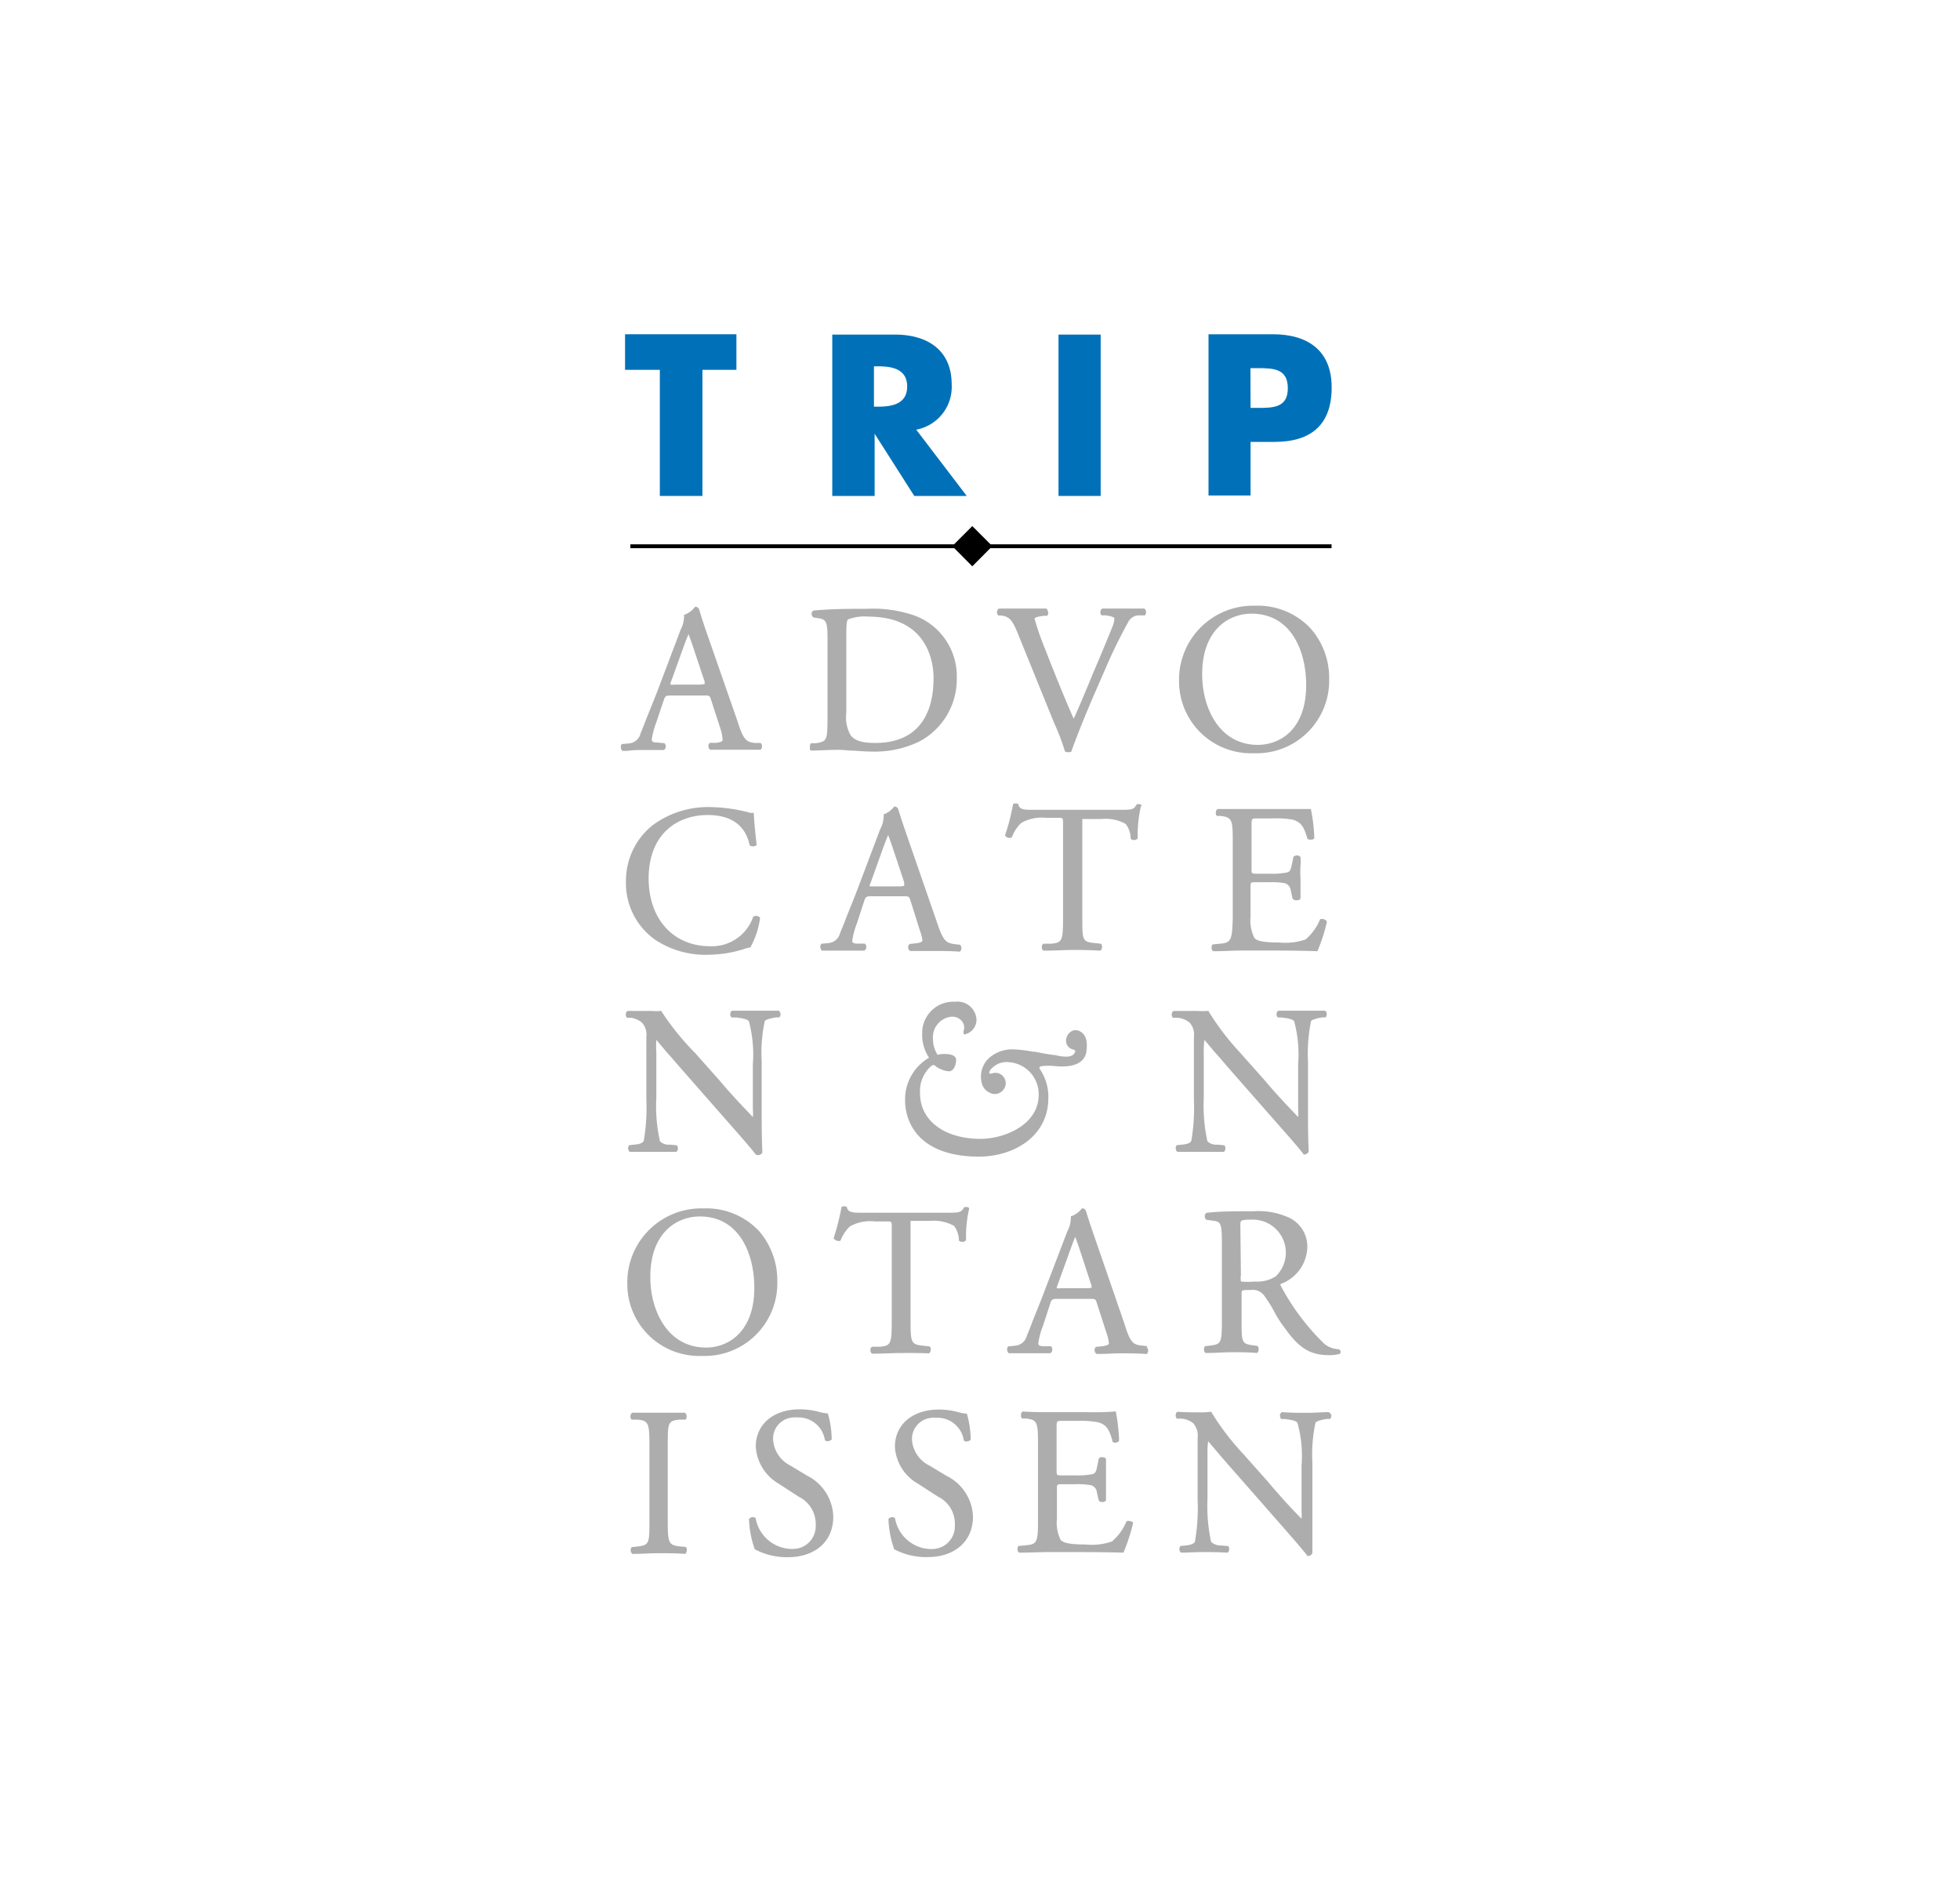 <svg id="Laag_1" data-name="Laag 1" xmlns="http://www.w3.org/2000/svg" viewBox="0 0 173 167" width="173" height="167"><defs><style>.cls-1{fill:#0071b8;}.cls-2{fill:#adadad;}</style></defs><path class="cls-1" d="M62,43.77H58.24V32.64H55.17V29.5H65v3.14H62Z"/><path class="cls-1" d="M85.33,43.77H80.7l-3.5-5.49h0v5.49H73.46V29.53H79c2.82,0,5,1.34,5,4.39a3.84,3.84,0,0,1-3.13,4Zm-8.19-7.88h.36c1.21,0,2.57-.22,2.57-1.78s-1.36-1.78-2.57-1.78h-.36Z"/><path class="cls-1" d="M97.15,43.77H93.43V29.53h3.72Z"/><path class="cls-1" d="M106.67,29.5h5.68c3.06,0,5.19,1.42,5.19,4.69S115.76,39,112.49,39h-2.11v4.73h-3.71ZM110.38,36H111c1.34,0,2.67,0,2.67-1.73s-1.23-1.78-2.67-1.78h-.63Z"/><path class="cls-2" d="M56.66,66.19h1.93a.31.31,0,0,0,.17-.27.34.34,0,0,0-.12-.33h0L58,65.53c-.47,0-.47-.16-.47-.29a7.27,7.27,0,0,1,.41-1.52l.65-1.94c.12-.35.19-.4.63-.4h2.87c.53,0,.56,0,.68.41l.82,2.52a3.77,3.77,0,0,1,.19,1c0,.12-.21.21-.57.25l-.56,0h0a.35.35,0,0,0-.12.31.34.34,0,0,0,.17.3h2.2c.71,0,1.42,0,2.24,0h0a.5.5,0,0,0,.12-.33.37.37,0,0,0-.13-.27h0l-.52,0c-.73-.09-1-.27-1.51-1.91L62.43,56c-.25-.73-.51-1.49-.72-2.22a.36.36,0,0,0-.36-.23h0a2,2,0,0,1-.9.69h-.07v.08a2.57,2.57,0,0,1-.31,1.27l-1.89,5c-.55,1.45-1,2.49-1.28,3.24-.13.35-.26.64-.36.89a1.15,1.15,0,0,1-1,.89l-.65.06h0a.32.32,0,0,0-.09.28.42.42,0,0,0,.14.32h.39C55.77,66.21,56.24,66.19,56.66,66.19Zm2.56-6,1.16-3.23c.16-.44.31-.78.39-1,.1.26.25.68.36,1l1,3a.8.8,0,0,1,.07.4s-.22.06-.4.06H59.56a1.21,1.21,0,0,1-.38,0s0-.24.07-.33Z"/><path class="cls-2" d="M71.54,66.24h0c.8,0,1.49-.06,2.33-.06a7.5,7.5,0,0,1,1.07.06c.59,0,1.27.09,2,.09a9,9,0,0,0,4.21-.89,6.22,6.22,0,0,0,3.3-5.58,5.7,5.7,0,0,0-3.83-5.57,11.29,11.29,0,0,0-4.12-.56c-1.47,0-2.95,0-4.67.15h0a.28.28,0,0,0-.19.27.36.36,0,0,0,.16.34l.43.07c.69.09.81.35.81,1.72v7.06c0,2-.06,2.1-1,2.25l-.45,0h0a.39.39,0,0,0-.09.36A.33.33,0,0,0,71.54,66.24Zm3.16-3.35V56c0-.39,0-1.23.15-1.33a4,4,0,0,1,1.78-.25c5.34,0,5.77,4.15,5.77,5.42,0,3.7-1.78,5.73-5.14,5.73-1.21,0-1.85-.21-2.21-.73A3.27,3.27,0,0,1,74.7,62.89Z"/><path class="cls-2" d="M88,54.32h.36c.75.09,1,.45,1.43,1.47l3.28,8.08A18.82,18.82,0,0,1,94,66.32h0a.67.67,0,0,0,.31.07.48.48,0,0,0,.26-.07h0c.33-1,1.22-3.2,1.93-4.85l1-2.29a45.21,45.21,0,0,1,2.07-4.26,1.09,1.09,0,0,1,.89-.61h.6a.45.45,0,0,0,.09-.35.37.37,0,0,0-.15-.25h0c-.63,0-1.2,0-1.78,0s-1.43,0-1.93,0h0a.35.35,0,0,0-.16.29.32.32,0,0,0,.11.31h.36c.6.08.76.2.76.27a1.88,1.88,0,0,1-.16.7c-.31.79-1.18,2.89-1.73,4.15-.27.67-1.09,2.67-1.7,4-.89-2-1.73-4.12-2.56-6.24a23.66,23.66,0,0,1-.89-2.57c0-.09.14-.19.8-.27h.3A.32.32,0,0,0,92.5,54a.37.37,0,0,0-.16-.29h0c-.84,0-1.49,0-2.25,0s-1.37,0-1.92,0h0A.37.37,0,0,0,88,54a.39.39,0,0,0,.12.32Z"/><path class="cls-2" d="M110.78,66.48a6.41,6.41,0,0,0,6.54-6.28v-.29a6.62,6.62,0,0,0-1.64-4.45,6.39,6.39,0,0,0-4.9-2,6.53,6.53,0,0,0-6.71,6.35v.3a6.35,6.35,0,0,0,6.31,6.37Zm.25-.74c-3.39,0-4.92-3.23-4.92-6.24,0-3.91,2.34-5.34,4.35-5.34,3.57,0,4.83,3.39,4.83,6.3C115.29,64.37,113,65.74,111,65.74Z"/><path class="cls-2" d="M62.45,71.93c2.08,0,3.34.89,3.72,2.67h0a.44.44,0,0,0,.35.09.32.32,0,0,0,.27-.14h0c-.14-1.08-.24-2.27-.25-2.72v-.09h-.08a1.12,1.12,0,0,1-.45-.06h0a14.19,14.19,0,0,0-3.31-.45,8.21,8.21,0,0,0-5.08,1.59,6.26,6.26,0,0,0-2.37,5A6.09,6.09,0,0,0,57.92,83a8.06,8.06,0,0,0,4.68,1.26,10.72,10.72,0,0,0,3-.48,4.16,4.16,0,0,1,.63-.17h0A7.25,7.25,0,0,0,67.09,81h0a.41.41,0,0,0-.24-.15.48.48,0,0,0-.37.06h0a3.85,3.85,0,0,1-3.8,2.6c-3.25,0-5.43-2.4-5.43-6C57.28,73.39,60,71.93,62.45,71.93Z"/><path class="cls-2" d="M82.69,81.37,80,73.6c-.25-.73-.5-1.47-.72-2.19a.33.33,0,0,0-.36-.22h0a2,2,0,0,1-.89.67H78v.07a2.59,2.59,0,0,1-.32,1.28l-1.89,5c-.54,1.44-1,2.48-1.27,3.24l-.37.89a1.15,1.15,0,0,1-1,.89l-.64.06h0a.34.34,0,0,0-.1.3.41.41,0,0,0,.14.31h3.73a.34.34,0,0,0,.18-.28.39.39,0,0,0-.12-.34h0l-.65,0c-.46,0-.46-.15-.46-.29a6.76,6.76,0,0,1,.41-1.51l.65-2c.12-.34.19-.38.62-.38h2.78c.53,0,.56,0,.68.4l.82,2.61a3.88,3.88,0,0,1,.23.89c0,.12-.21.21-.57.25l-.56.06h0a.39.39,0,0,0-.13.32.4.4,0,0,0,.17.3h2.16c.7,0,1.43,0,2.24.06h0a.46.46,0,0,0,.13-.33.37.37,0,0,0-.13-.28h0l-.52-.06C83.46,83.2,83.24,83,82.69,81.37Zm-2.88-3.2s-.22.06-.4.06H76.77a.45.45,0,0,1,.07-.3L78,74.69c.16-.43.31-.78.39-1,.1.25.24.66.36,1l1,3A1.17,1.17,0,0,1,79.81,78.17Z"/><path class="cls-2" d="M100.78,71.09h0c-.07-.14-.33-.14-.45-.1h0c-.25.44-.36.48-1.37.48H91.27c-.89,0-1.3,0-1.39-.51h0a.53.53,0,0,0-.46,0h0a18.63,18.63,0,0,1-.71,2.76h0a.4.4,0,0,0,.3.22.35.35,0,0,0,.31-.06h0a3.24,3.24,0,0,1,.82-1.25,3.66,3.66,0,0,1,2.22-.45h1c.47,0,.47,0,.47.51v8.36c0,2-.09,2.15-1.07,2.24l-.67,0h0a.35.35,0,0,0-.13.32.32.32,0,0,0,.14.29h0c1.14,0,1.78-.06,2.58-.06s1.33,0,2.44.06h0a.35.35,0,0,0,.15-.31.34.34,0,0,0-.1-.3l-.64-.07c-1-.11-1-.29-1-2.24V72.28s.18,0,.41,0h1.32a3.58,3.58,0,0,1,2.1.44,2.13,2.13,0,0,1,.44,1.3h0a.37.37,0,0,0,.36.11.29.29,0,0,0,.26-.16h0a11.48,11.48,0,0,1,.28-2.8Z"/><path class="cls-2" d="M107.67,83.29l-.64.06h0a.41.41,0,0,0-.08.35.27.27,0,0,0,.14.25h0c1.11,0,1.73-.06,2.52-.06h1.67c1.65,0,3.32,0,5,.06h0v0a14.88,14.88,0,0,0,.84-2.6v0a.4.4,0,0,0-.27-.22.47.47,0,0,0-.33,0h0a4.64,4.64,0,0,1-1.28,1.78,5.47,5.47,0,0,1-2.34.27c-1.65,0-2-.2-2.18-.4a3.45,3.45,0,0,1-.34-1.87V78.27c0-.41,0-.41.54-.41H112a6.64,6.64,0,0,1,1.41.09.74.74,0,0,1,.52.64l.16.72h0a.45.45,0,0,0,.42.14.34.34,0,0,0,.28-.14h0v-.69c0-.27,0-.72,0-1.1a8.55,8.55,0,0,1,0-1.14,4.31,4.31,0,0,0,0-.73h0a.32.32,0,0,0-.28-.15.44.44,0,0,0-.34.12l-.17.79c-.09.46-.22.54-.4.59a6.66,6.66,0,0,1-1.54.11H111c-.53,0-.53,0-.53-.43V72.89c0-.66,0-.66.47-.66h1.34a8.78,8.78,0,0,1,1.78.1c.89.23,1.06.81,1.32,1.61V74h0a.31.31,0,0,0,.29.1A.38.38,0,0,0,116,74h0v-.28a15.54,15.54,0,0,0-.28-2.25V71.4h-.07c-.21,0-1.37,0-2.49,0h-3.5c-.71,0-1.33,0-2.19,0h0a.35.35,0,0,0-.15.31.31.31,0,0,0,.1.3h.33c1,.13,1.06.34,1.06,2.27v6.77C108.75,83,108.66,83.2,107.67,83.29Z"/><path class="cls-2" d="M56.66,90.25a1.58,1.58,0,0,1,.39,1.28v5.54a16.91,16.91,0,0,1-.23,3.62c-.08.17-.35.29-.75.32l-.53.06h0a.39.39,0,0,0-.1.31.43.43,0,0,0,.15.28h0c.62,0,1.13,0,1.93,0s1.29,0,2.17,0h0a.32.32,0,0,0,.14-.24.46.46,0,0,0-.08-.34h0l-.61-.06a1.1,1.1,0,0,1-.89-.3,13.94,13.94,0,0,1-.32-3.81V92.85a7.6,7.6,0,0,1,0-1.07c.28.31.83,1,1.31,1.52l.77.89,4.31,4.91c1.44,1.63,2.13,2.44,2.38,2.79h0a.43.43,0,0,0,.59-.17h0c0-.23-.06-1-.06-3.25V93.69a13.31,13.31,0,0,1,.27-3.56c0-.07.28-.23,1-.34h.28a.38.38,0,0,0,.11-.33.37.37,0,0,0-.15-.26h0c-.61,0-1.1,0-1.91,0s-1.42,0-2.2,0h0a.29.29,0,0,0-.17.24.4.4,0,0,0,.11.36H65c.67.08,1,.18,1.1.33a11.3,11.3,0,0,1,.35,3.8v4a3.64,3.64,0,0,1,0,.66c-.83-.89-1.78-1.85-3-3.3l-1.78-2-.27-.31a23.13,23.13,0,0,1-3-3.7v-.06h-.07a4.57,4.57,0,0,1-.83,0c-.33,0-1.32,0-2.1,0h0a.31.31,0,0,0-.16.24.43.43,0,0,0,.1.36h.35A2,2,0,0,1,56.66,90.25Z"/><path class="cls-2" d="M105,90.25a1.58,1.58,0,0,1,.38,1.28v5.54a16.91,16.91,0,0,1-.23,3.62c-.08.17-.35.29-.75.32l-.53.06h0a.35.35,0,0,0-.09.31.38.38,0,0,0,.14.28h0c.62,0,1.13,0,1.94,0,.65,0,1.28,0,2.16,0h0a.29.29,0,0,0,.13-.24.39.39,0,0,0-.08-.34h0l-.61-.06a1.11,1.11,0,0,1-.89-.3,14.77,14.77,0,0,1-.32-3.81V92.85a6.34,6.34,0,0,1,.06-1.07c.28.31.82,1,1.31,1.52l.76.89,4.31,4.91c1.45,1.63,2.13,2.44,2.38,2.79h0a.42.42,0,0,0,.44-.26h0c0-.22-.06-1-.06-3.24v-4.7a14.19,14.19,0,0,1,.27-3.56c0-.07.29-.23,1-.34H117a.4.4,0,0,0,.1-.33.3.3,0,0,0-.15-.26h0c-.61,0-1.1,0-1.9,0s-1.43,0-2.19,0h0a.28.28,0,0,0-.18.24.4.4,0,0,0,.11.36h.34c.67.08,1,.18,1.1.33a11.3,11.3,0,0,1,.35,3.8v4a3.64,3.64,0,0,1,0,.66c-.83-.89-1.78-1.85-3-3.3l-1.78-2-.27-.31a23.15,23.15,0,0,1-2.84-3.7v-.06h-.12a5.26,5.26,0,0,1-.89,0c-.33,0-1.32,0-2.09,0h0a.31.31,0,0,0-.16.24.4.4,0,0,0,.1.36h.34A1.94,1.94,0,0,1,105,90.25Z"/><path class="cls-2" d="M68.61,113.1A6.67,6.67,0,0,0,67,108.65a6.37,6.37,0,0,0-4.9-2A6.53,6.53,0,0,0,55.37,113v.27a6.34,6.34,0,0,0,6.28,6.4h.43a6.41,6.41,0,0,0,6.53-6.28Zm-6.29,5.83c-3.38,0-4.92-3.23-4.92-6.23,0-3.92,2.35-5.34,4.36-5.34,3.56,0,4.82,3.38,4.82,6.29C66.58,117.55,64.28,118.93,62.32,118.93Z"/><path class="cls-2" d="M82,119.44h0a.37.37,0,0,0,.15-.32.31.31,0,0,0-.1-.29l-.63-.07c-1-.11-1.05-.29-1.05-2.24v-8.77s.19,0,.41,0h1.32a3.69,3.69,0,0,1,2.11.44,2.2,2.2,0,0,1,.43,1.3h0a.42.42,0,0,0,.35.11.32.32,0,0,0,.28-.16h0a11,11,0,0,1,.28-2.8h0c-.07-.13-.33-.14-.45-.09h0c-.26.43-.37.48-1.38.48H76.17c-.89,0-1.33,0-1.43-.51h0a.47.47,0,0,0-.46,0h0a21.87,21.87,0,0,1-.7,2.76h0a.42.42,0,0,0,.29.21.33.33,0,0,0,.32,0h0a3.48,3.48,0,0,1,.82-1.25,3.69,3.69,0,0,1,2.23-.44h1c.47,0,.47,0,.47.51v8.31c0,2-.09,2.15-1.07,2.24l-.67,0h0a.31.31,0,0,0-.14.32.34.34,0,0,0,.14.29h0c1.14,0,1.78-.06,2.58-.06S80.89,119.4,82,119.44Z"/><path class="cls-2" d="M101.28,118.81l-.53-.06c-.73-.08-1-.27-1.5-1.92l-2.67-7.74c-.25-.73-.51-1.49-.73-2.22a.33.33,0,0,0-.36-.22h0a2,2,0,0,1-.89.67h-.08v.08a2.57,2.57,0,0,1-.31,1.27l-1.94,5.07c-.54,1.45-1,2.49-1.27,3.24-.13.35-.26.65-.36.89a1.15,1.15,0,0,1-1,.89l-.65.07h0a.33.33,0,0,0-.09.29.41.41,0,0,0,.14.31h.41c.43,0,.89,0,1.37,0H92.7a.34.34,0,0,0,.18-.28.4.4,0,0,0-.12-.34h0l-.65,0c-.46,0-.46-.15-.46-.28a6.7,6.7,0,0,1,.41-1.52l.65-2c.12-.34.19-.38.62-.38h2.81c.53,0,.57,0,.68.4l.82,2.53a4,4,0,0,1,.24,1c0,.12-.22.21-.57.25l-.57.06h0a.35.35,0,0,0-.12.32.38.38,0,0,0,.17.3h.4c.47,0,1.07-.05,1.78-.05s1.43,0,2.24.06h0a.39.39,0,0,0,.13-.32.37.37,0,0,0-.13-.28Zm-4.94-5.18c0,.05-.22.06-.4.06H93.65a1.21,1.21,0,0,1-.38,0,1,1,0,0,1,.08-.29l1.17-3.24c.16-.44.3-.79.38-1,.11.25.24.65.36,1l1,3.05C96.33,113.4,96.38,113.57,96.34,113.63Z"/><path class="cls-2" d="M118.09,119.07h0a2.07,2.07,0,0,1-1.23-.5,20.6,20.6,0,0,1-3.72-4.92c-.1-.16-.14-.28-.11-.33a3.56,3.56,0,0,0,2.36-3.18,2.82,2.82,0,0,0-1.6-2.67,6.51,6.51,0,0,0-3.14-.57c-1.7,0-3,0-4.15.14h0a.32.32,0,0,0-.16.28.39.39,0,0,0,.14.33l.63.09c.67.08.74.28.74,2.09v6.68c0,2-.06,2.12-1,2.24l-.49.06h0a.45.45,0,0,0-.08.37.33.33,0,0,0,.14.23h0c.94,0,1.59-.07,2.32-.07s1.45,0,2.21.07h0a.38.38,0,0,0,.14-.28.42.42,0,0,0-.09-.34h0l-.41-.06c-1-.13-1-.26-1-2.24v-2.32c0-.32,0-.32.79-.32a1.25,1.25,0,0,1,1.25.56,11.62,11.62,0,0,1,.89,1.44,9.91,9.91,0,0,0,.89,1.37c1.27,1.78,2.23,2.38,3.93,2.38a3.8,3.8,0,0,0,.89-.1h0a.25.25,0,0,0,.1-.23A.24.24,0,0,0,118.09,119.07Zm-8.61-10.93c0-.45,0-.5,1.13-.5a2.91,2.91,0,0,1,2,5,3,3,0,0,1-1.86.46,6.2,6.2,0,0,1-1.22,0,1.75,1.75,0,0,1,0-.56Z"/><path class="cls-2" d="M60,136.48c-1-.12-1.06-.31-1.06-2.28v-6.62c0-2,0-2.2,1.06-2.29h.51a.35.35,0,0,0,.09-.29.36.36,0,0,0-.15-.32h0c-.89,0-1.55,0-2.3,0s-1.43,0-2.34,0h0a.35.35,0,0,0-.16.31.34.34,0,0,0,.1.3l.51,0c1,.09,1.06.34,1.06,2.29v6.63c0,2,0,2.15-1.06,2.28l-.5.05h0a.46.46,0,0,0-.09.36.41.41,0,0,0,.15.24h0c.89,0,1.55-.06,2.34-.06s1.4,0,2.31.06h0a.37.37,0,0,0,.15-.32.31.31,0,0,0-.1-.3Z"/><path class="cls-2" d="M71.25,130.24l-1.48-.89a2.77,2.77,0,0,1-1.53-2.25,1.87,1.87,0,0,1,1.74-2,1.6,1.6,0,0,1,.38,0,2.35,2.35,0,0,1,2.45,2h0a.3.3,0,0,0,.27.09.53.53,0,0,0,.33-.15h0a8.53,8.53,0,0,0-.34-2.3v0H73a4.23,4.23,0,0,1-.62-.11,6.73,6.73,0,0,0-1.79-.25c-2.32,0-3.88,1.32-3.88,3.29a4.05,4.05,0,0,0,2,3.26l1.78,1.16a2.69,2.69,0,0,1,1.51,2.55,2,2,0,0,1-2,2.06h-.23A3.28,3.28,0,0,1,66.7,134h0a.25.25,0,0,0-.23-.1.42.42,0,0,0-.36.16v0a8.71,8.71,0,0,0,.51,2.67h0a6,6,0,0,0,2.93.7c2.43,0,4-1.42,4-3.56A4.17,4.17,0,0,0,71.25,130.24Z"/><path class="cls-2" d="M83.52,130.24l-1.47-.89a2.75,2.75,0,0,1-1.55-2.22,1.87,1.87,0,0,1,1.74-2,1.59,1.59,0,0,1,.38,0,2.34,2.34,0,0,1,2.45,2h0a.33.33,0,0,0,.27.09.54.54,0,0,0,.34-.16v0a8.53,8.53,0,0,0-.34-2.3v0h-.06a3.47,3.47,0,0,1-.63-.11,6.65,6.65,0,0,0-1.78-.25c-2.32,0-3.88,1.32-3.88,3.29A4,4,0,0,0,81,130.93l1.78,1.15a2.67,2.67,0,0,1,1.5,2.57,2,2,0,0,1-2,2.06h-.23A3.28,3.28,0,0,1,79,134h0a.25.25,0,0,0-.23-.1h0a.42.42,0,0,0-.35.16h0a8.71,8.71,0,0,0,.51,2.67h0a5.94,5.94,0,0,0,2.95.69c2.41,0,4-1.41,4-3.56A4.16,4.16,0,0,0,83.52,130.24Z"/><path class="cls-2" d="M99.76,134.26a.39.39,0,0,0-.33,0h0a4.64,4.64,0,0,1-1.28,1.78,5.47,5.47,0,0,1-2.34.27c-1.65,0-2-.21-2.19-.4a3.4,3.4,0,0,1-.33-1.88v-2.62c0-.42,0-.42.53-.42H94.9a6.69,6.69,0,0,1,1.41.09.73.73,0,0,1,.51.65l.17.72h0a.41.41,0,0,0,.35.11.34.34,0,0,0,.28-.14h0v-3.67h0a.31.31,0,0,0-.28-.14.37.37,0,0,0-.35.1l-.17.81c-.08.45-.21.52-.39.58a6.71,6.71,0,0,1-1.55.11H93.79c-.53,0-.53,0-.53-.44v-3.72c0-.65,0-.65.48-.65h1.34a8.83,8.83,0,0,1,1.78.11c.89.21,1.06.79,1.32,1.59v.12h0a.33.33,0,0,0,.28.1.4.4,0,0,0,.31-.15h0v-.28a16.91,16.91,0,0,0-.27-2.24v-.08h-.08a23.49,23.49,0,0,1-2.49.06H92.45c-.7,0-1.31,0-2.19-.06h0a.37.37,0,0,0-.14.32.34.34,0,0,0,.1.3l.34,0c1,.12,1.06.34,1.06,2.25v6.7c0,2-.09,2.15-1.08,2.24l-.64.06h0a.41.41,0,0,0-.08.35.29.29,0,0,0,.14.24h0c1.12,0,1.78-.05,2.53-.05h1.67c1.64,0,3.32,0,5,.05h0v0a15.91,15.91,0,0,0,.85-2.61v-.05A.41.41,0,0,0,99.76,134.26Z"/><path class="cls-2" d="M117.27,124.63h0c-.63,0-1.11.06-1.92.06s-1.39,0-2.19-.06h0a.3.3,0,0,0-.18.24.46.46,0,0,0,.11.37h0l.34,0c.67.08,1,.18,1.09.33a10.91,10.91,0,0,1,.36,3.8v4a3.64,3.64,0,0,1,0,.66c-.89-.89-1.78-1.85-3-3.3l-1.78-2-.27-.31a22.92,22.92,0,0,1-2.89-3.76v-.06h-.07a7.89,7.89,0,0,1-.84.05c-.33,0-1.32,0-2.1-.05h0a.3.3,0,0,0-.15.24.4.4,0,0,0,.1.36h0l.34,0a1.84,1.84,0,0,1,1.1.41,1.63,1.63,0,0,1,.39,1.29v5.53a17,17,0,0,1-.24,3.63c-.07.17-.35.29-.75.33l-.52.05h0a.37.37,0,0,0-.1.3.36.36,0,0,0,.15.29h0c.63,0,1.12-.05,1.92-.05s1.29,0,2.18.05h0a.33.33,0,0,0,.14-.24.46.46,0,0,0-.08-.34h0l-.62-.05a1.29,1.29,0,0,1-.89-.32,14.77,14.77,0,0,1-.32-3.81v-4a6.46,6.46,0,0,1,.06-1.07l1.3,1.53c.31.35.59.69.78.89l4.31,4.91c1.43,1.63,2.12,2.44,2.38,2.8h0a.44.44,0,0,0,.43-.26h0c0-.22,0-1,0-3.25v-4.69a13.28,13.28,0,0,1,.27-3.56c0-.07.28-.23,1-.34l.29,0h0a.44.44,0,0,0,.11-.33A.45.45,0,0,0,117.27,124.63Z"/><path class="cls-2" d="M92.53,96.92a4.28,4.28,0,0,0-.68-2.46c-.11-.17-.12-.24-.1-.27s.07-.08.29-.11a6.14,6.14,0,0,1,1,0c2.29.25,2.77-.69,2.85-1.27s.13-1.5-.67-1.84a.77.77,0,0,0-.56,0,.93.93,0,0,0-.49.52.85.85,0,0,0,0,.7.82.82,0,0,0,.49.42.37.37,0,0,1,.24.12v.11c-.17.4-.59.5-1.45.35l-.33-.08H93L92.27,93l-.94-.18h-.15a11.84,11.84,0,0,0-1.78-.21,3.12,3.12,0,0,0-1.78.52h0a2.23,2.23,0,0,0-.89,2.68,1.28,1.28,0,0,0,.72.67.9.9,0,0,0,.72,0,1,1,0,0,0,.54-.56.91.91,0,0,0-1.19-1.17c-.11,0-.19,0-.2,0s0-.16.11-.36l.1-.09A1.8,1.8,0,0,1,89,93.74a2.83,2.83,0,0,1,2.68,2.88c0,2.67-3.06,3.89-5.12,3.89-3.21,0-5.35-1.62-5.35-4a2.93,2.93,0,0,1,1-2.44c.2-.11.23-.11.45.09a2.43,2.43,0,0,0,1.1.39c.38,0,.63-.5.63-1s-.73-.53-1-.53a1.88,1.88,0,0,0-.63.08,2.56,2.56,0,0,1-.41-1.37,1.83,1.83,0,0,1,1.6-2H84a1.08,1.08,0,0,1,.89.38.86.86,0,0,1,.19.78.53.53,0,0,0,0,.39.16.16,0,0,0,.11,0,1.32,1.32,0,0,0,1-1.32,1.68,1.68,0,0,0-1.89-1.55A2.75,2.75,0,0,0,81.4,91v.13A3.67,3.67,0,0,0,82,93.35a4.26,4.26,0,0,0-2.11,3.85c0,.81.32,4.88,6.56,4.88C89.48,102.06,92.53,100.3,92.53,96.92Z"/><polygon points="117.53 48.04 87.43 48.04 85.82 46.43 84.21 48.04 55.64 48.04 55.64 48.38 84.23 48.38 85.82 49.98 87.41 48.38 117.53 48.38 117.53 48.04"/></svg>